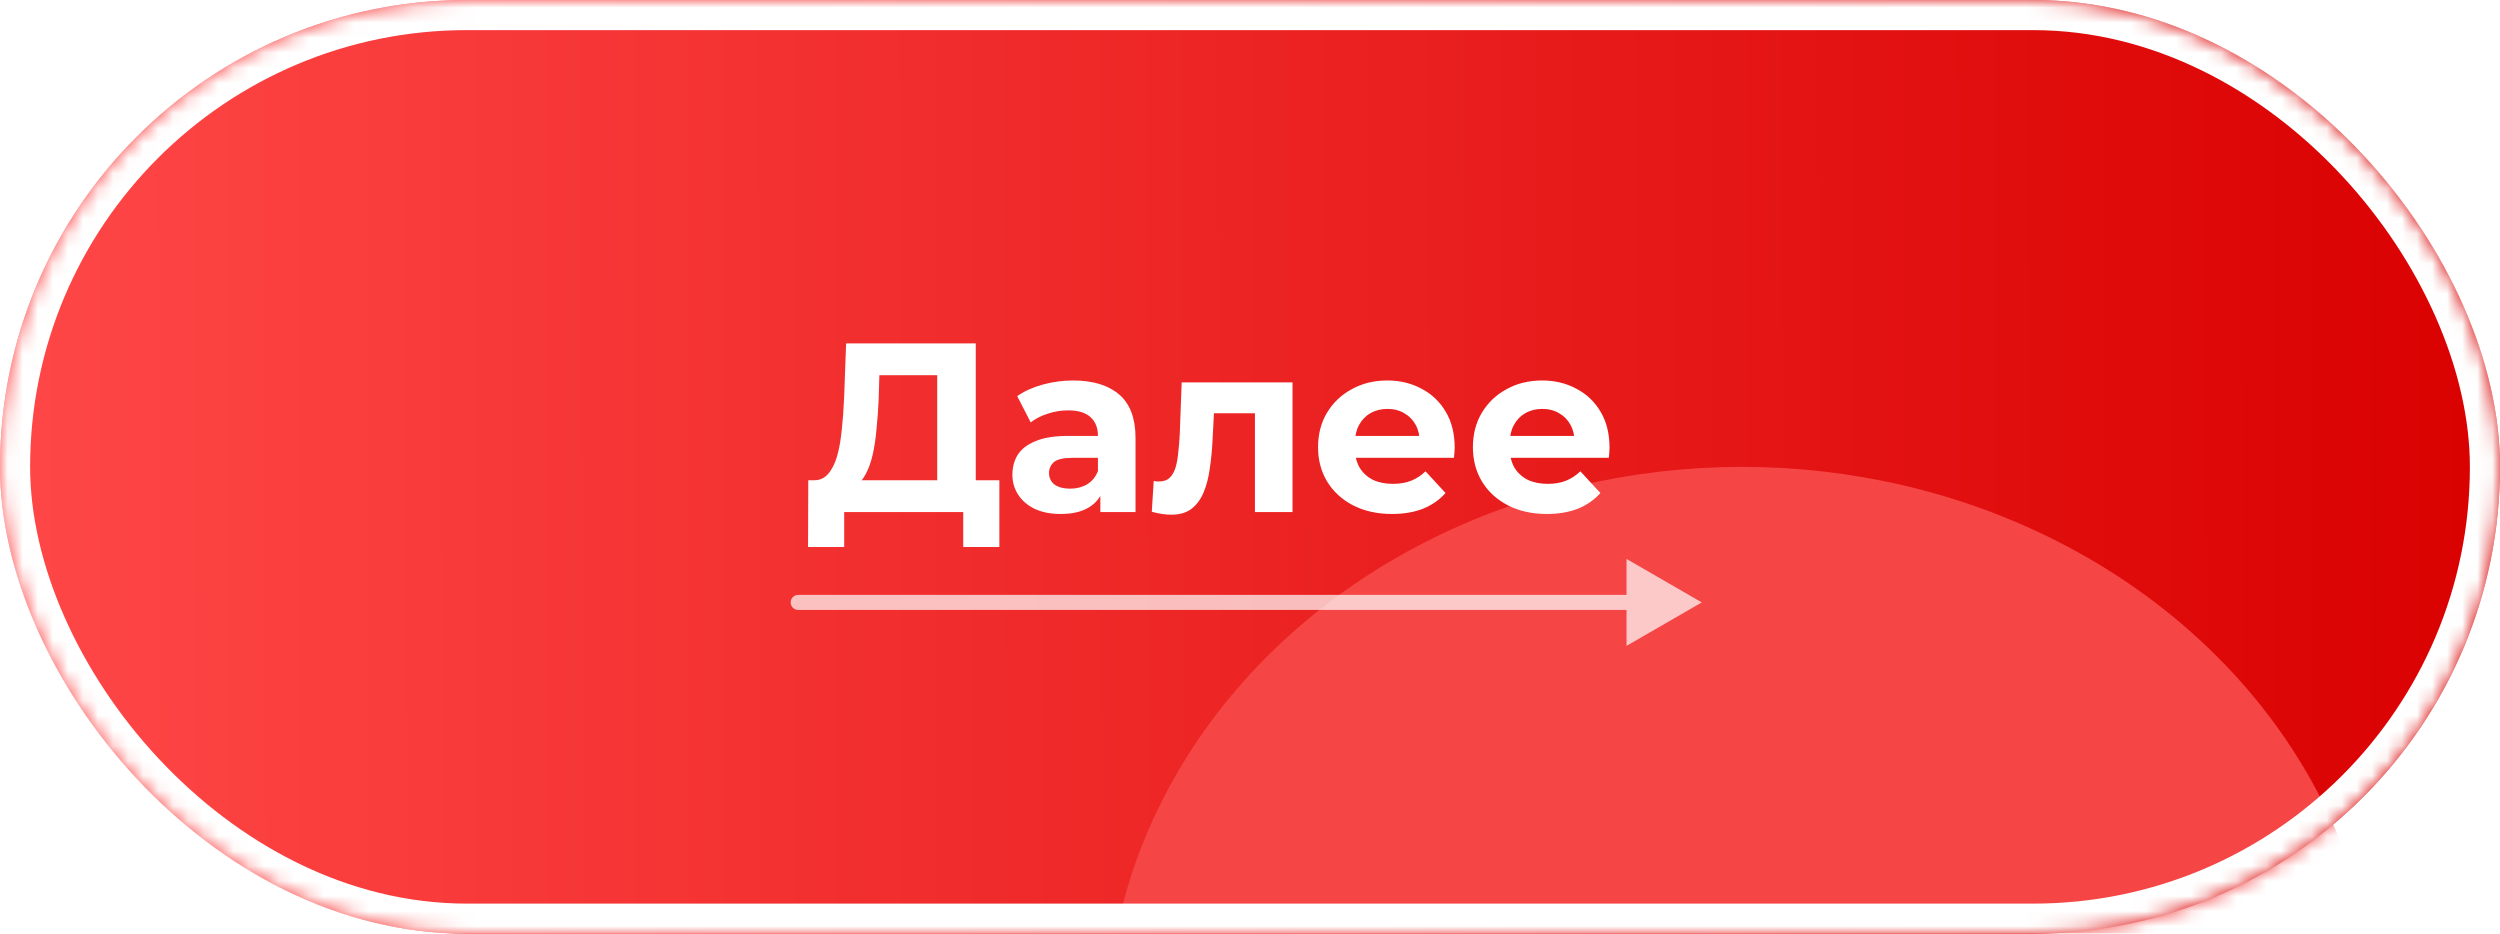 <?xml version="1.0" encoding="UTF-8"?> <svg xmlns="http://www.w3.org/2000/svg" width="166" height="62" viewBox="0 0 166 62" fill="none"><rect width="166" height="62" rx="31" fill="url(#paint0_linear_2017_229)"></rect><mask id="mask0_2017_229" style="mask-type:alpha" maskUnits="userSpaceOnUse" x="0" y="0" width="166" height="62"><rect width="166" height="62" rx="31" fill="url(#paint1_linear_2017_229)"></rect></mask><g mask="url(#mask0_2017_229)"><g filter="url(#filter0_f_2017_229)"><ellipse cx="115.671" cy="68.544" rx="42.211" ry="37.544" fill="#F54545"></ellipse></g><g filter="url(#filter1_f_2017_229)"><rect x="1" y="1" width="164" height="60" rx="30" stroke="white" stroke-width="2"></rect></g></g><path opacity="0.7" d="M53 39.5C52.724 39.5 52.5 39.724 52.5 40C52.5 40.276 52.724 40.5 53 40.5V39.5ZM113 40L108 37.113V42.887L113 40ZM53 40.5H108.5V39.5H53V40.5Z" fill="white"></path><path d="M62.23 32.848V24.912H58.39L58.342 26.544C58.31 27.237 58.262 27.893 58.198 28.512C58.145 29.131 58.059 29.696 57.942 30.208C57.825 30.709 57.67 31.136 57.478 31.488C57.297 31.84 57.067 32.091 56.79 32.24L54.022 31.888C54.406 31.899 54.721 31.765 54.966 31.488C55.222 31.211 55.425 30.821 55.574 30.32C55.723 29.808 55.83 29.211 55.894 28.528C55.969 27.845 56.022 27.104 56.054 26.304L56.182 22.8H64.79V32.848H62.23ZM53.654 36.32L53.67 31.888H66.358V36.32H63.958V34H56.054V36.32H53.654ZM73.063 34V32.32L72.903 31.952V28.944C72.903 28.411 72.738 27.995 72.407 27.696C72.087 27.397 71.591 27.248 70.919 27.248C70.46 27.248 70.007 27.323 69.559 27.472C69.122 27.611 68.748 27.803 68.439 28.048L67.543 26.304C68.012 25.973 68.578 25.717 69.239 25.536C69.9 25.355 70.572 25.264 71.255 25.264C72.567 25.264 73.586 25.573 74.311 26.192C75.036 26.811 75.399 27.776 75.399 29.088V34H73.063ZM70.439 34.128C69.767 34.128 69.191 34.016 68.711 33.792C68.231 33.557 67.863 33.243 67.607 32.848C67.351 32.453 67.223 32.011 67.223 31.52C67.223 31.008 67.346 30.56 67.591 30.176C67.847 29.792 68.247 29.493 68.791 29.28C69.335 29.056 70.044 28.944 70.919 28.944H73.207V30.4H71.191C70.604 30.4 70.199 30.496 69.975 30.688C69.762 30.88 69.655 31.12 69.655 31.408C69.655 31.728 69.778 31.984 70.023 32.176C70.279 32.357 70.626 32.448 71.063 32.448C71.479 32.448 71.852 32.352 72.183 32.16C72.514 31.957 72.754 31.664 72.903 31.28L73.287 32.432C73.106 32.987 72.775 33.408 72.295 33.696C71.815 33.984 71.196 34.128 70.439 34.128ZM76.479 33.984L76.607 31.936C76.671 31.947 76.735 31.957 76.799 31.968C76.863 31.968 76.922 31.968 76.975 31.968C77.274 31.968 77.508 31.883 77.679 31.712C77.85 31.541 77.978 31.312 78.063 31.024C78.148 30.725 78.207 30.389 78.239 30.016C78.282 29.643 78.314 29.253 78.335 28.848L78.463 25.392H85.823V34H83.327V26.832L83.887 27.44H80.111L80.639 26.8L80.527 28.96C80.495 29.728 80.431 30.432 80.335 31.072C80.25 31.712 80.106 32.267 79.903 32.736C79.701 33.195 79.428 33.552 79.087 33.808C78.746 34.053 78.308 34.176 77.775 34.176C77.583 34.176 77.38 34.16 77.167 34.128C76.954 34.096 76.725 34.048 76.479 33.984ZM92.431 34.128C91.45 34.128 90.586 33.936 89.839 33.552C89.103 33.168 88.533 32.645 88.127 31.984C87.722 31.312 87.519 30.549 87.519 29.696C87.519 28.832 87.717 28.069 88.111 27.408C88.517 26.736 89.066 26.213 89.759 25.84C90.453 25.456 91.237 25.264 92.111 25.264C92.954 25.264 93.711 25.445 94.383 25.808C95.066 26.16 95.605 26.672 95.999 27.344C96.394 28.005 96.591 28.8 96.591 29.728C96.591 29.824 96.586 29.936 96.575 30.064C96.565 30.181 96.554 30.293 96.543 30.4H89.551V28.944H95.231L94.271 29.376C94.271 28.928 94.181 28.539 93.999 28.208C93.818 27.877 93.567 27.621 93.247 27.44C92.927 27.248 92.554 27.152 92.127 27.152C91.701 27.152 91.322 27.248 90.991 27.44C90.671 27.621 90.421 27.883 90.239 28.224C90.058 28.555 89.967 28.949 89.967 29.408V29.792C89.967 30.261 90.069 30.677 90.271 31.04C90.485 31.392 90.778 31.664 91.151 31.856C91.535 32.037 91.983 32.128 92.495 32.128C92.954 32.128 93.354 32.059 93.695 31.92C94.047 31.781 94.367 31.573 94.655 31.296L95.983 32.736C95.589 33.184 95.093 33.531 94.495 33.776C93.898 34.011 93.21 34.128 92.431 34.128ZM102.713 34.128C101.731 34.128 100.867 33.936 100.121 33.552C99.385 33.168 98.814 32.645 98.409 31.984C98.003 31.312 97.801 30.549 97.801 29.696C97.801 28.832 97.998 28.069 98.393 27.408C98.798 26.736 99.347 26.213 100.041 25.84C100.734 25.456 101.518 25.264 102.393 25.264C103.235 25.264 103.993 25.445 104.665 25.808C105.347 26.16 105.886 26.672 106.281 27.344C106.675 28.005 106.873 28.8 106.873 29.728C106.873 29.824 106.867 29.936 106.857 30.064C106.846 30.181 106.835 30.293 106.825 30.4H99.833V28.944H105.513L104.553 29.376C104.553 28.928 104.462 28.539 104.281 28.208C104.099 27.877 103.849 27.621 103.529 27.44C103.209 27.248 102.835 27.152 102.409 27.152C101.982 27.152 101.603 27.248 101.273 27.44C100.953 27.621 100.702 27.883 100.521 28.224C100.339 28.555 100.249 28.949 100.249 29.408V29.792C100.249 30.261 100.35 30.677 100.553 31.04C100.766 31.392 101.059 31.664 101.433 31.856C101.817 32.037 102.265 32.128 102.777 32.128C103.235 32.128 103.635 32.059 103.977 31.92C104.329 31.781 104.649 31.573 104.937 31.296L106.265 32.736C105.87 33.184 105.374 33.531 104.777 33.776C104.179 34.011 103.491 34.128 102.713 34.128Z" fill="white"></path><defs><filter id="filter0_f_2017_229" x="33.46" y="-9" width="164.423" height="155.089" filterUnits="userSpaceOnUse" color-interpolation-filters="sRGB"><feFlood flood-opacity="0" result="BackgroundImageFix"></feFlood><feBlend mode="normal" in="SourceGraphic" in2="BackgroundImageFix" result="shape"></feBlend><feGaussianBlur stdDeviation="20" result="effect1_foregroundBlur_2017_229"></feGaussianBlur></filter><filter id="filter1_f_2017_229" x="-6" y="-6" width="178" height="74" filterUnits="userSpaceOnUse" color-interpolation-filters="sRGB"><feFlood flood-opacity="0" result="BackgroundImageFix"></feFlood><feBlend mode="normal" in="SourceGraphic" in2="BackgroundImageFix" result="shape"></feBlend><feGaussianBlur stdDeviation="3" result="effect1_foregroundBlur_2017_229"></feGaussianBlur></filter><linearGradient id="paint0_linear_2017_229" x1="3.65902e-09" y1="33.411" x2="164.091" y2="33.096" gradientUnits="userSpaceOnUse"><stop stop-color="#FF4747"></stop><stop offset="1" stop-color="#DA0101"></stop></linearGradient><linearGradient id="paint1_linear_2017_229" x1="2.624" y1="20.667" x2="161.467" y2="33.669" gradientUnits="userSpaceOnUse"><stop stop-color="#EB1616"></stop><stop offset="1" stop-color="#B60000"></stop></linearGradient></defs></svg> 